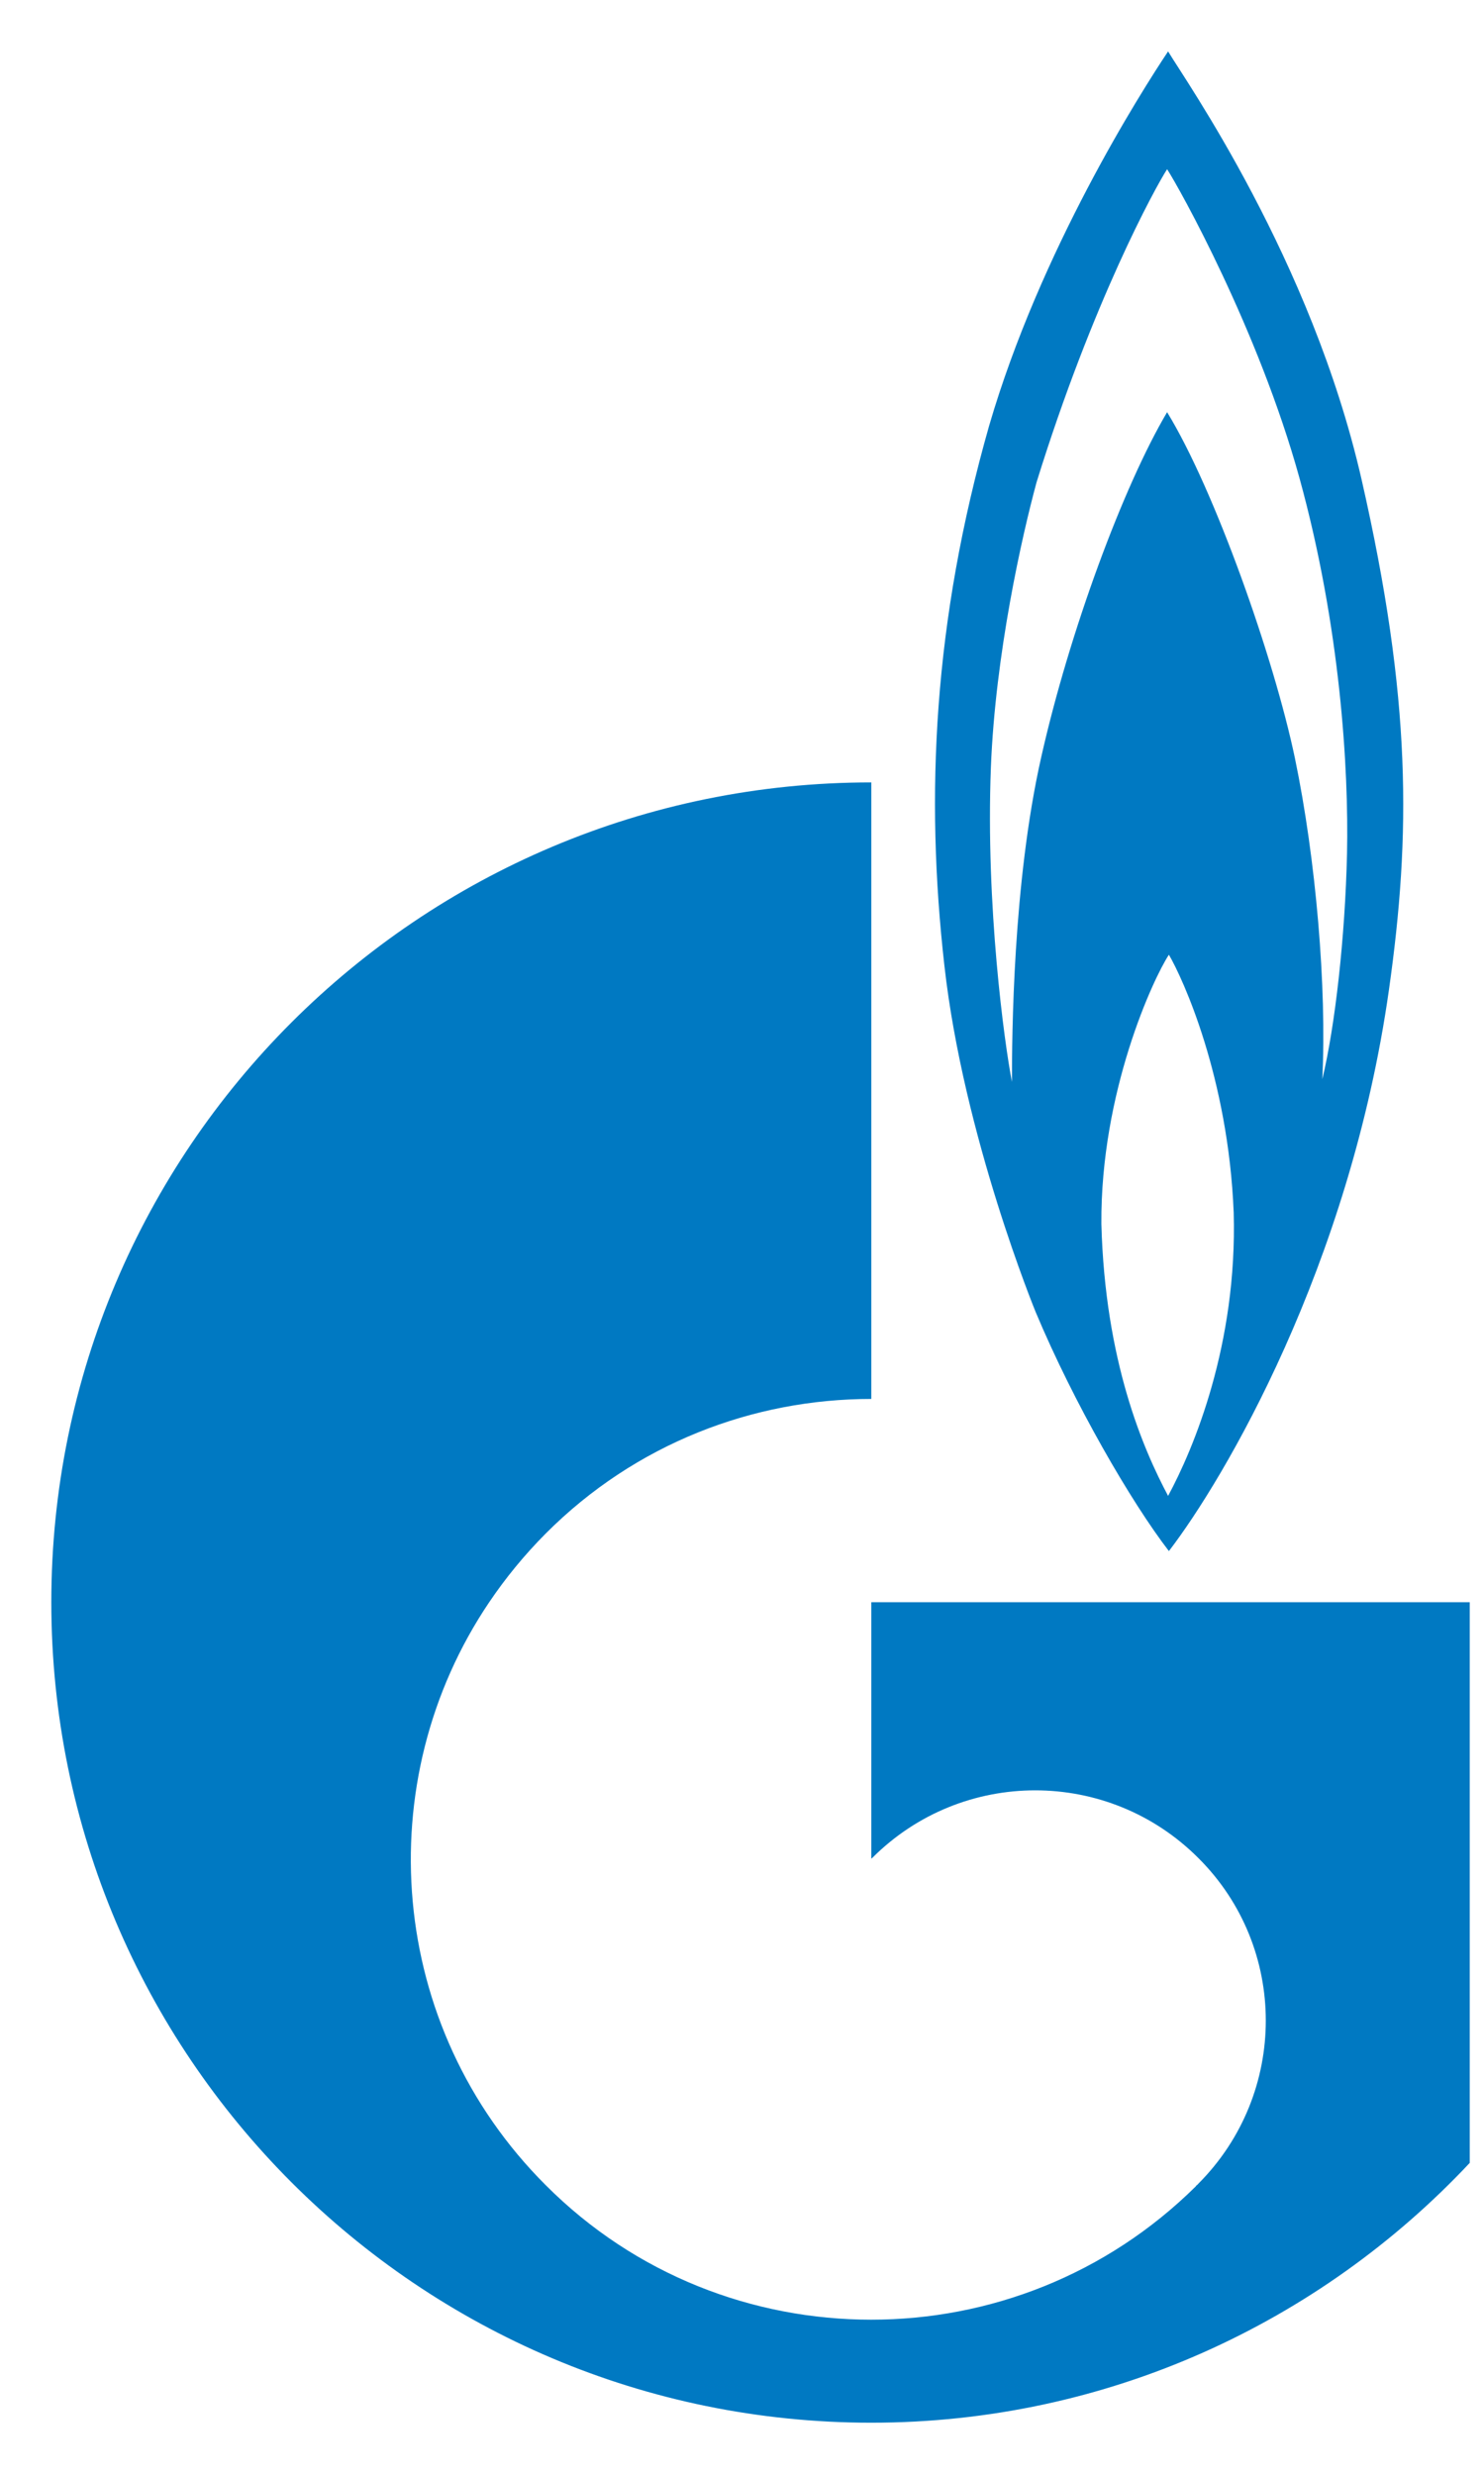 <svg width="24" height="40" viewBox="0 0 24 40" fill="none" xmlns="http://www.w3.org/2000/svg">
<path d="M22.02 7.75C21.208 4.193 19.171 1.299 18.891 0.831C18.447 1.495 16.823 4.051 15.997 6.88C15.095 10.046 14.962 12.852 15.273 15.605C15.582 18.368 16.75 21.208 16.75 21.208C17.37 22.687 18.299 24.286 18.904 25.07C19.79 23.916 21.828 20.479 22.463 15.996C22.817 13.494 22.832 11.308 22.02 7.75ZM18.891 24.178C18.491 23.427 17.871 22.002 17.812 19.782C17.797 17.65 18.653 15.812 18.904 15.431C19.127 15.812 19.864 17.411 19.952 19.598C20.012 21.73 19.303 23.416 18.891 24.178ZM21.785 13.788C21.754 15.148 21.592 16.584 21.385 17.443C21.459 15.964 21.282 13.886 20.942 12.254C20.603 10.633 19.642 7.913 18.875 6.662C18.167 7.859 17.295 10.209 16.838 12.243C16.379 14.278 16.366 16.747 16.366 17.487C16.244 16.867 15.939 14.637 16.025 12.406C16.097 10.568 16.528 8.664 16.764 7.794C17.665 4.889 18.684 3.029 18.875 2.735C19.067 3.029 20.351 5.324 21.016 7.728C21.679 10.133 21.813 12.439 21.785 13.788Z" fill="#0079C2"/>
<path d="M20.269 25.896H14.091V30.041C14.096 30.041 14.1 30.03 14.106 30.03C15.562 28.573 17.922 28.573 19.379 30.03C20.835 31.477 20.835 33.838 19.379 35.296C19.372 35.307 19.366 35.307 19.359 35.318C19.352 35.318 19.344 35.328 19.338 35.339C17.885 36.775 15.988 37.493 14.091 37.493C12.185 37.493 10.279 36.775 8.825 35.318C6.262 32.761 5.958 28.79 7.912 25.896C8.176 25.505 8.479 25.135 8.825 24.787C10.279 23.329 12.185 22.611 14.091 22.611V12.646C6.767 12.646 0.83 18.575 0.83 25.896C0.83 33.218 6.767 39.158 14.091 39.158C17.909 39.158 21.349 37.537 23.769 34.959V25.896H20.269Z" fill="#0079C2"/>
</svg>
